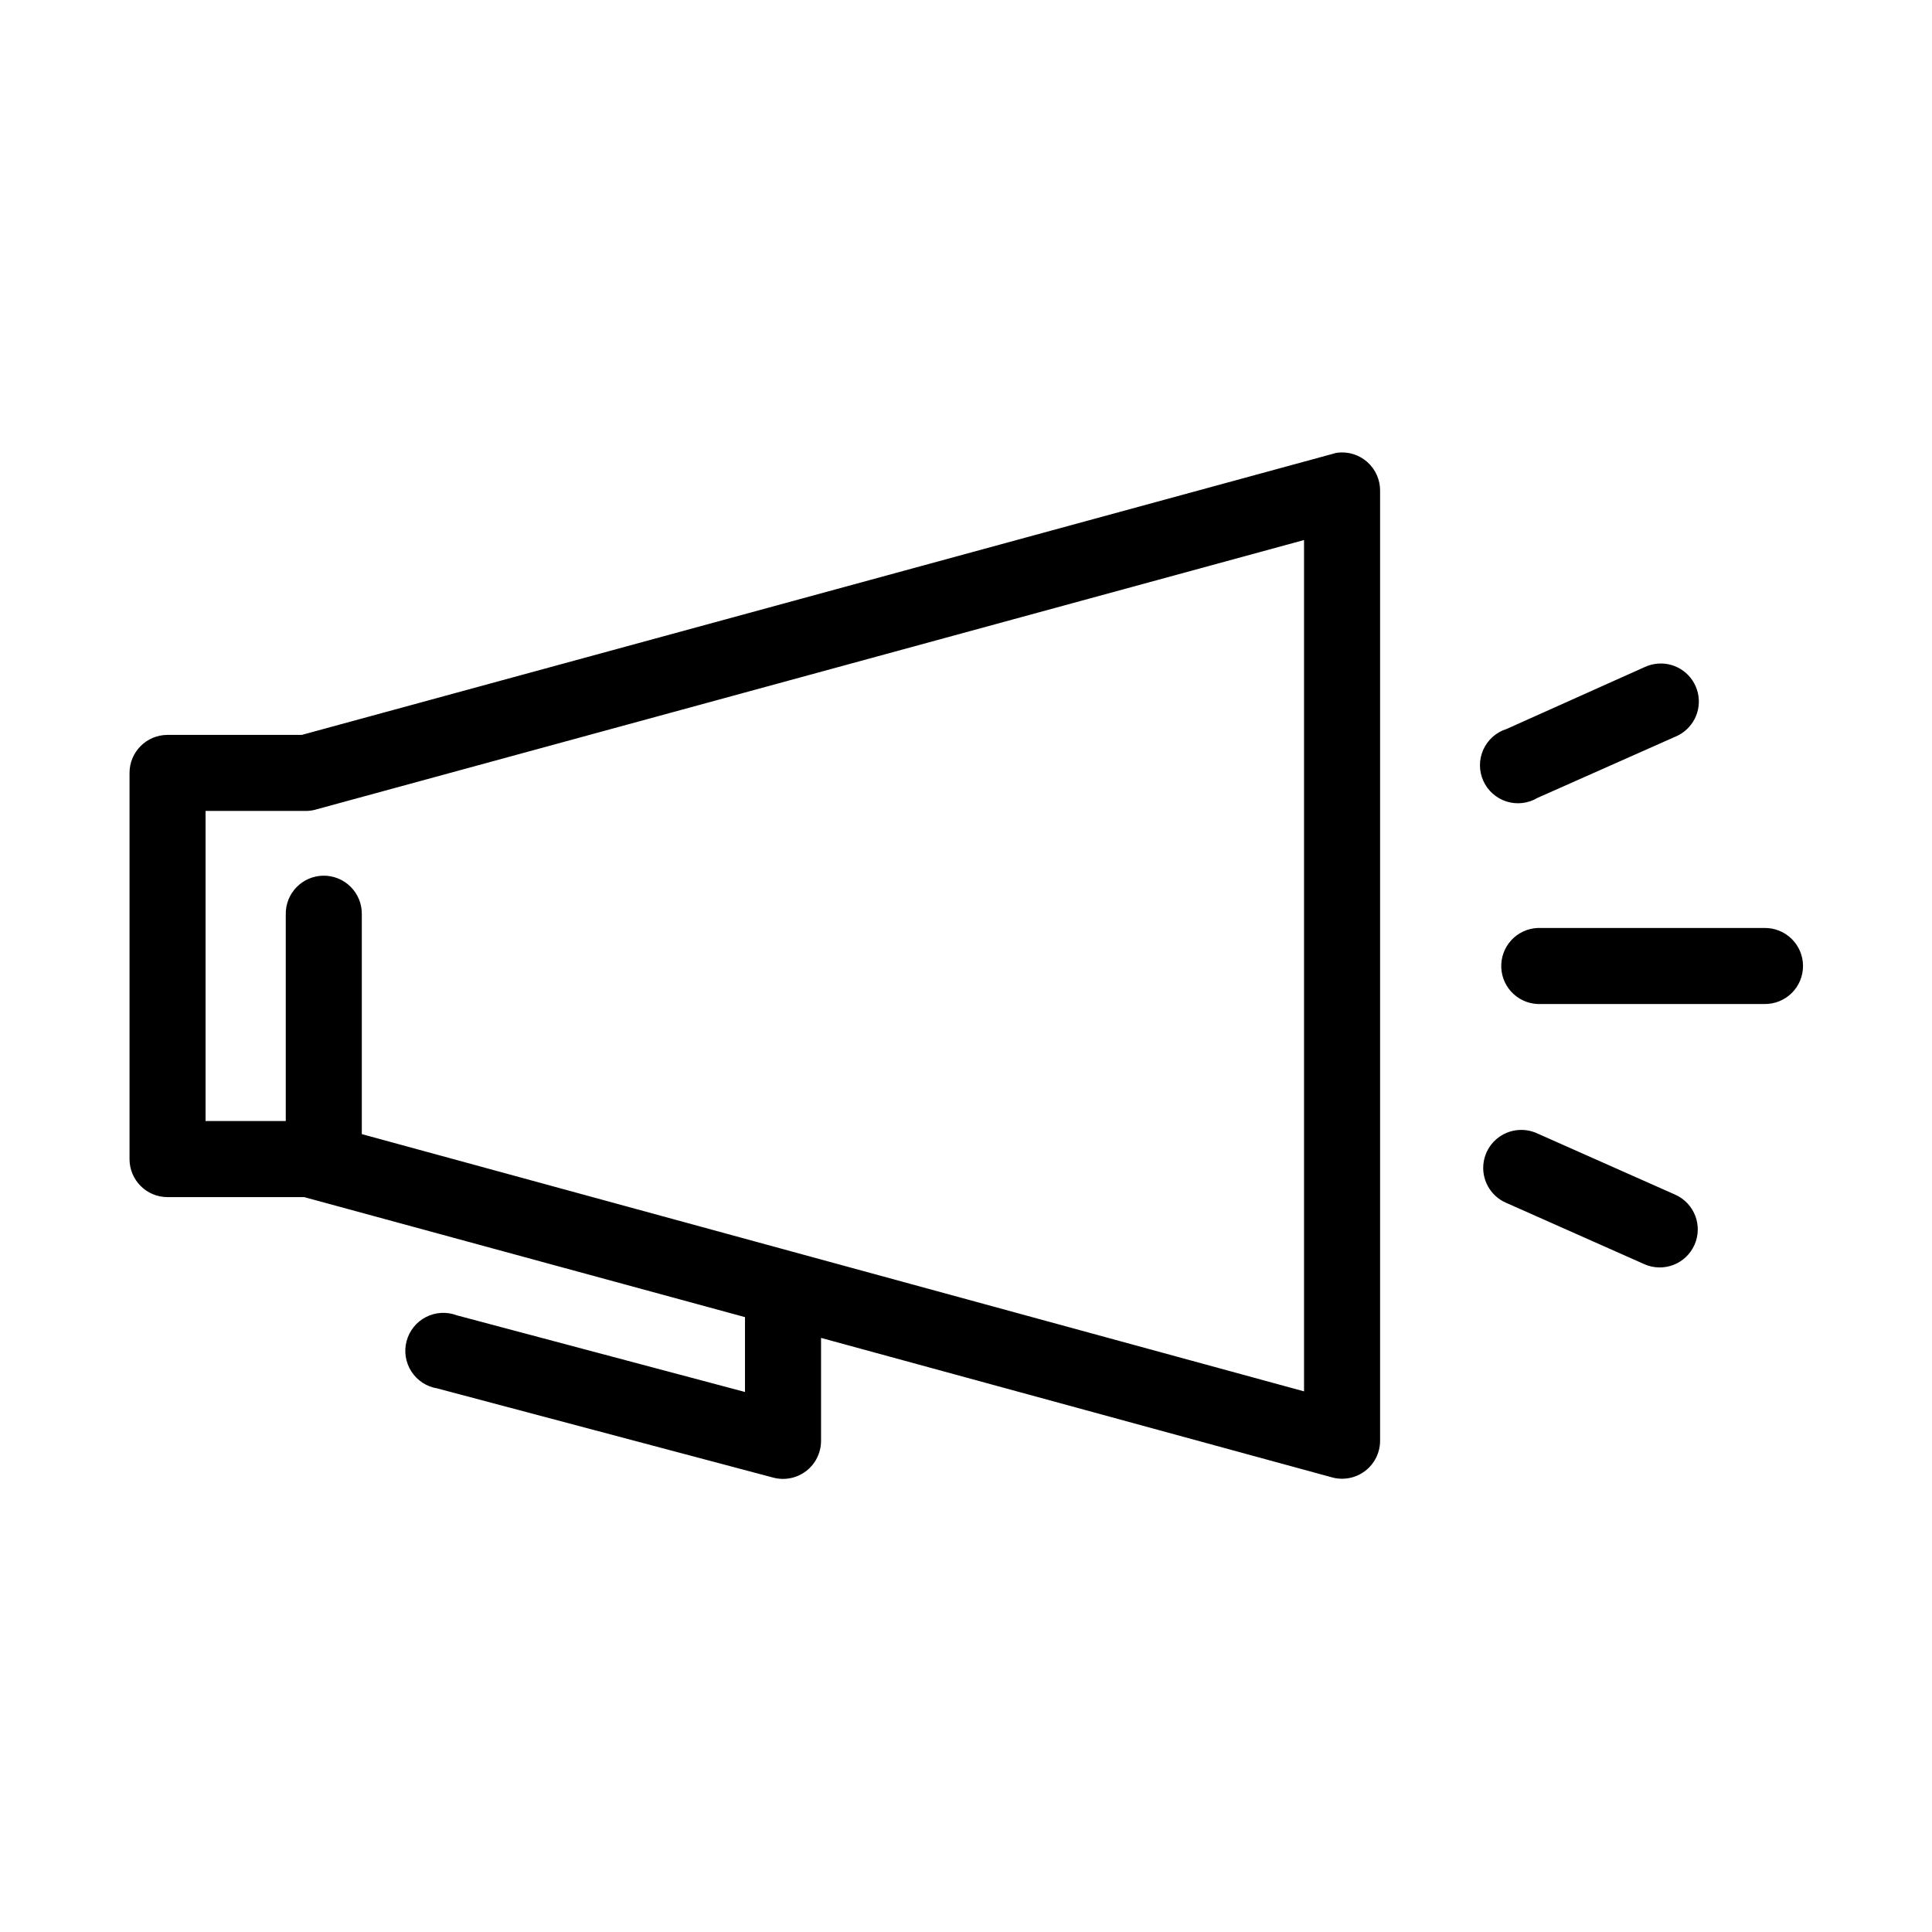 <?xml version="1.0" encoding="UTF-8"?>
<!-- Uploaded to: SVG Repo, www.svgrepo.com, Generator: SVG Repo Mixer Tools -->
<svg fill="#000000" width="800px" height="800px" version="1.1" viewBox="144 144 512 512" xmlns="http://www.w3.org/2000/svg">
 <path d="m498.4 263.97c-0.426 0.078-0.848 0.184-1.258 0.316l-273.16 74.469h-35.582c-5.566 0-10.074 4.512-10.074 10.078v102.34c0 5.562 4.508 10.074 10.074 10.074h36.211l116.82 31.805v19.836l-76.359-20.309c-2.664-1.016-5.633-0.855-8.172 0.441-2.539 1.297-4.406 3.609-5.144 6.363-0.742 2.754-0.277 5.691 1.27 8.086 1.551 2.394 4.039 4.019 6.852 4.473l88.957 23.617c3.012 0.832 6.238 0.215 8.738-1.664 2.496-1.883 3.977-4.812 4.012-7.941v-27.395l135.56 37c2.992 0.773 6.172 0.129 8.629-1.742 2.457-1.875 3.918-4.773 3.965-7.863v-251.9c0.023-2.906-1.211-5.68-3.383-7.609-2.172-1.93-5.07-2.832-7.953-2.469zm-8.816 23.145v225.61l-249.7-68.172v-58.254c0.043-2.727-1.023-5.356-2.953-7.281-1.926-1.93-4.555-2.996-7.281-2.953-2.672 0.043-5.219 1.145-7.078 3.062-1.863 1.922-2.883 4.5-2.84 7.172v54.789h-21.254v-82.184h26.922c0.906-0.035 1.809-0.195 2.676-0.473zm93.836 32.746c-1.258 0.09-2.484 0.41-3.621 0.945l-36.527 16.375c-2.75 0.859-4.996 2.856-6.18 5.481-1.18 2.625-1.184 5.633-0.004 8.258 1.176 2.629 3.422 4.625 6.168 5.492 2.746 0.863 5.731 0.512 8.203-0.969l36.527-16.215c4.566-1.887 7.094-6.812 5.957-11.625-1.133-4.812-5.594-8.094-10.523-7.742zm-31.961 70.062c-2.672 0.125-5.188 1.309-6.988 3.285-1.801 1.977-2.742 4.59-2.617 7.266 0.125 2.672 1.305 5.184 3.285 6.984 1.977 1.801 4.59 2.742 7.266 2.617h59.195c2.699 0.039 5.297-1.008 7.219-2.898 1.922-1.895 3-4.481 3-7.176 0-2.699-1.078-5.285-3-7.176-1.922-1.895-4.519-2.941-7.219-2.902h-59.195c-0.316-0.016-0.633-0.016-0.945 0zm-4.883 53.531c-4.691 0.262-8.574 3.734-9.367 8.363-0.789 4.633 1.723 9.195 6.062 11l36.527 16.219c5.078 2.227 11.004-0.066 13.258-5.137 2.254-5.07-0.012-11.008-5.07-13.285l-36.527-16.215c-1.523-0.719-3.203-1.043-4.883-0.945z"/>
</svg>